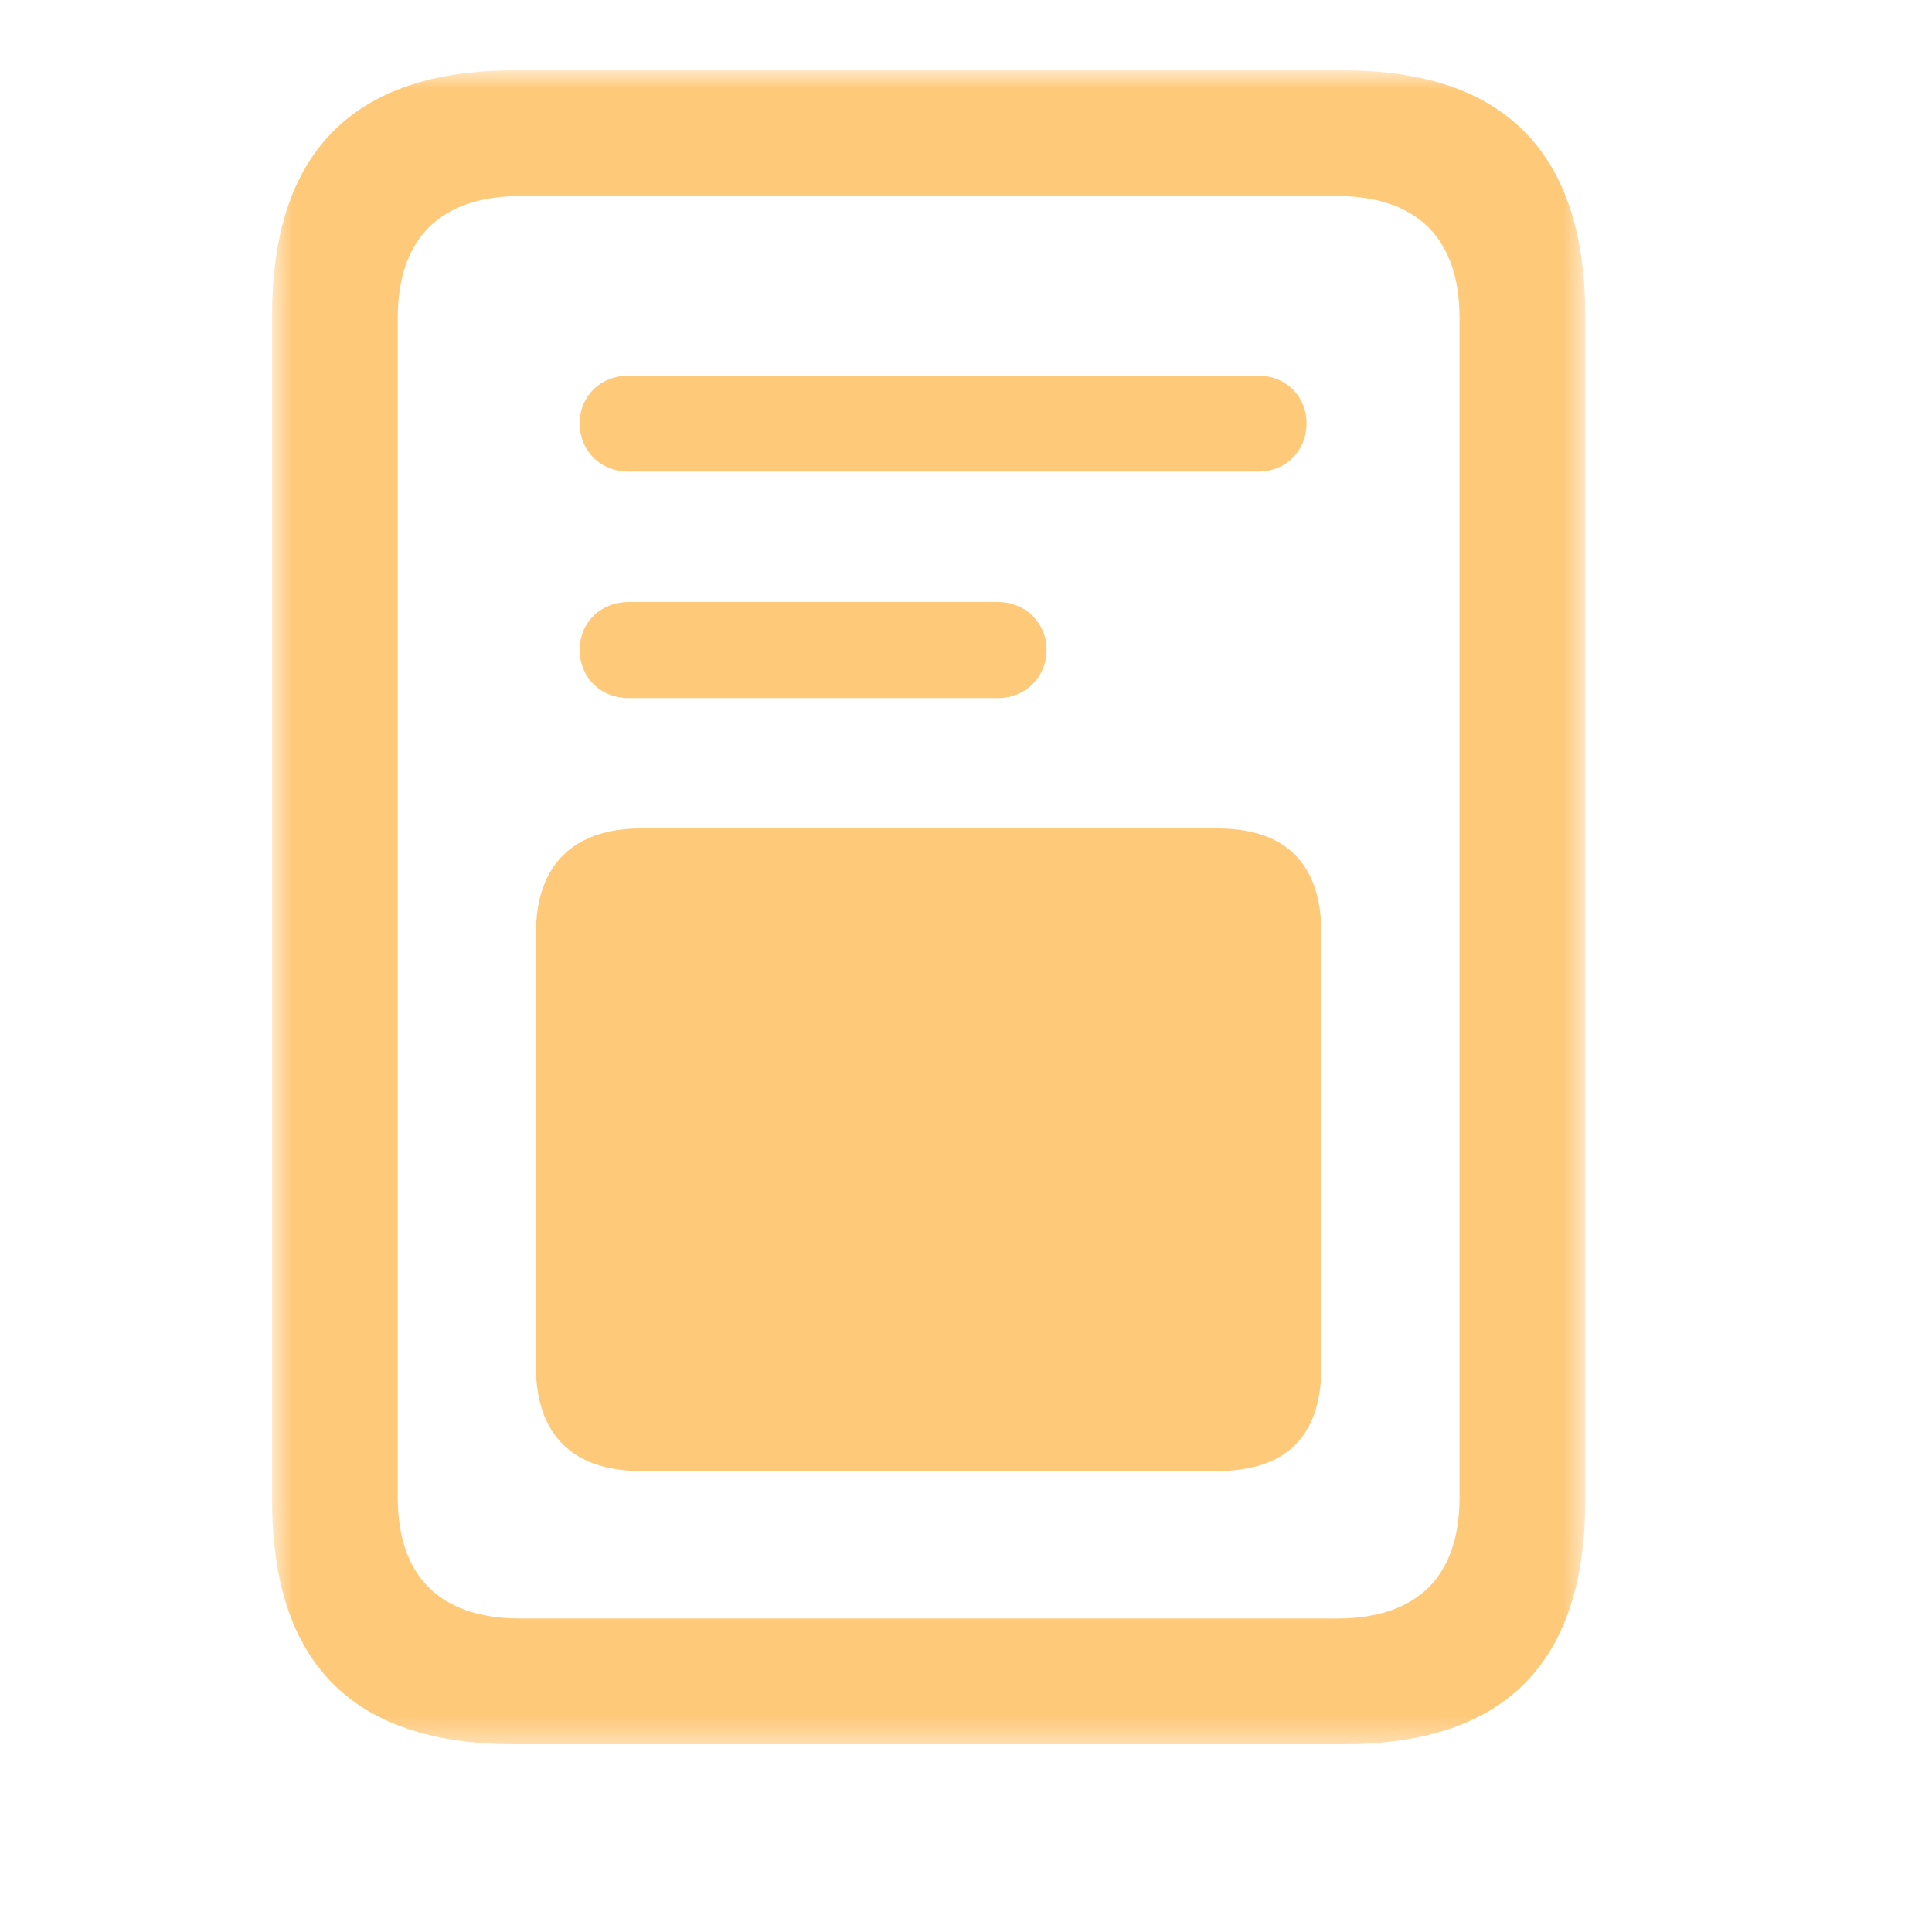 <?xml version="1.0" encoding="UTF-8"?> <svg xmlns="http://www.w3.org/2000/svg" width="76" height="76" viewBox="0 0 76 76" fill="none"><mask id="mask0_320_2" style="mask-type:luminance" maskUnits="userSpaceOnUse" x="10" y="2" width="53" height="67"><path d="M62.359 2.768H10.703V68.643H62.359V2.768Z" fill="white"></path></mask><g mask="url(#mask0_320_2)"><path d="M24.738 18.553H49.491C50.597 18.553 51.395 17.724 51.395 16.649C51.395 15.605 50.597 14.776 49.491 14.776H24.738C23.602 14.776 22.803 15.605 22.803 16.649C22.803 17.724 23.602 18.553 24.738 18.553ZM24.738 27.46H39.264C40.339 27.46 41.169 26.63 41.169 25.555C41.169 24.511 40.339 23.682 39.264 23.682H24.738C23.602 23.682 22.803 24.511 22.803 25.555C22.803 26.63 23.602 27.46 24.738 27.46ZM25.199 57.864H47.894C50.597 57.864 51.979 56.482 51.979 53.779V36.704C51.979 34.001 50.597 32.589 47.894 32.589H25.199C22.588 32.589 21.083 34.001 21.083 36.704V53.779C21.083 56.482 22.588 57.864 25.199 57.864ZM10.703 59C10.703 65.419 13.866 68.613 20.223 68.613H52.839C59.196 68.613 62.359 65.419 62.359 59V12.411C62.359 6.023 59.196 2.768 52.839 2.768H20.223C13.866 2.768 10.703 6.023 10.703 12.411V59ZM15.647 58.908V12.503C15.647 9.432 17.275 7.712 20.469 7.712H52.593C55.787 7.712 57.415 9.432 57.415 12.503V58.908C57.415 61.979 55.787 63.668 52.593 63.668H20.469C17.275 63.668 15.647 61.979 15.647 58.908Z" fill="#FFC97A"></path></g></svg> 